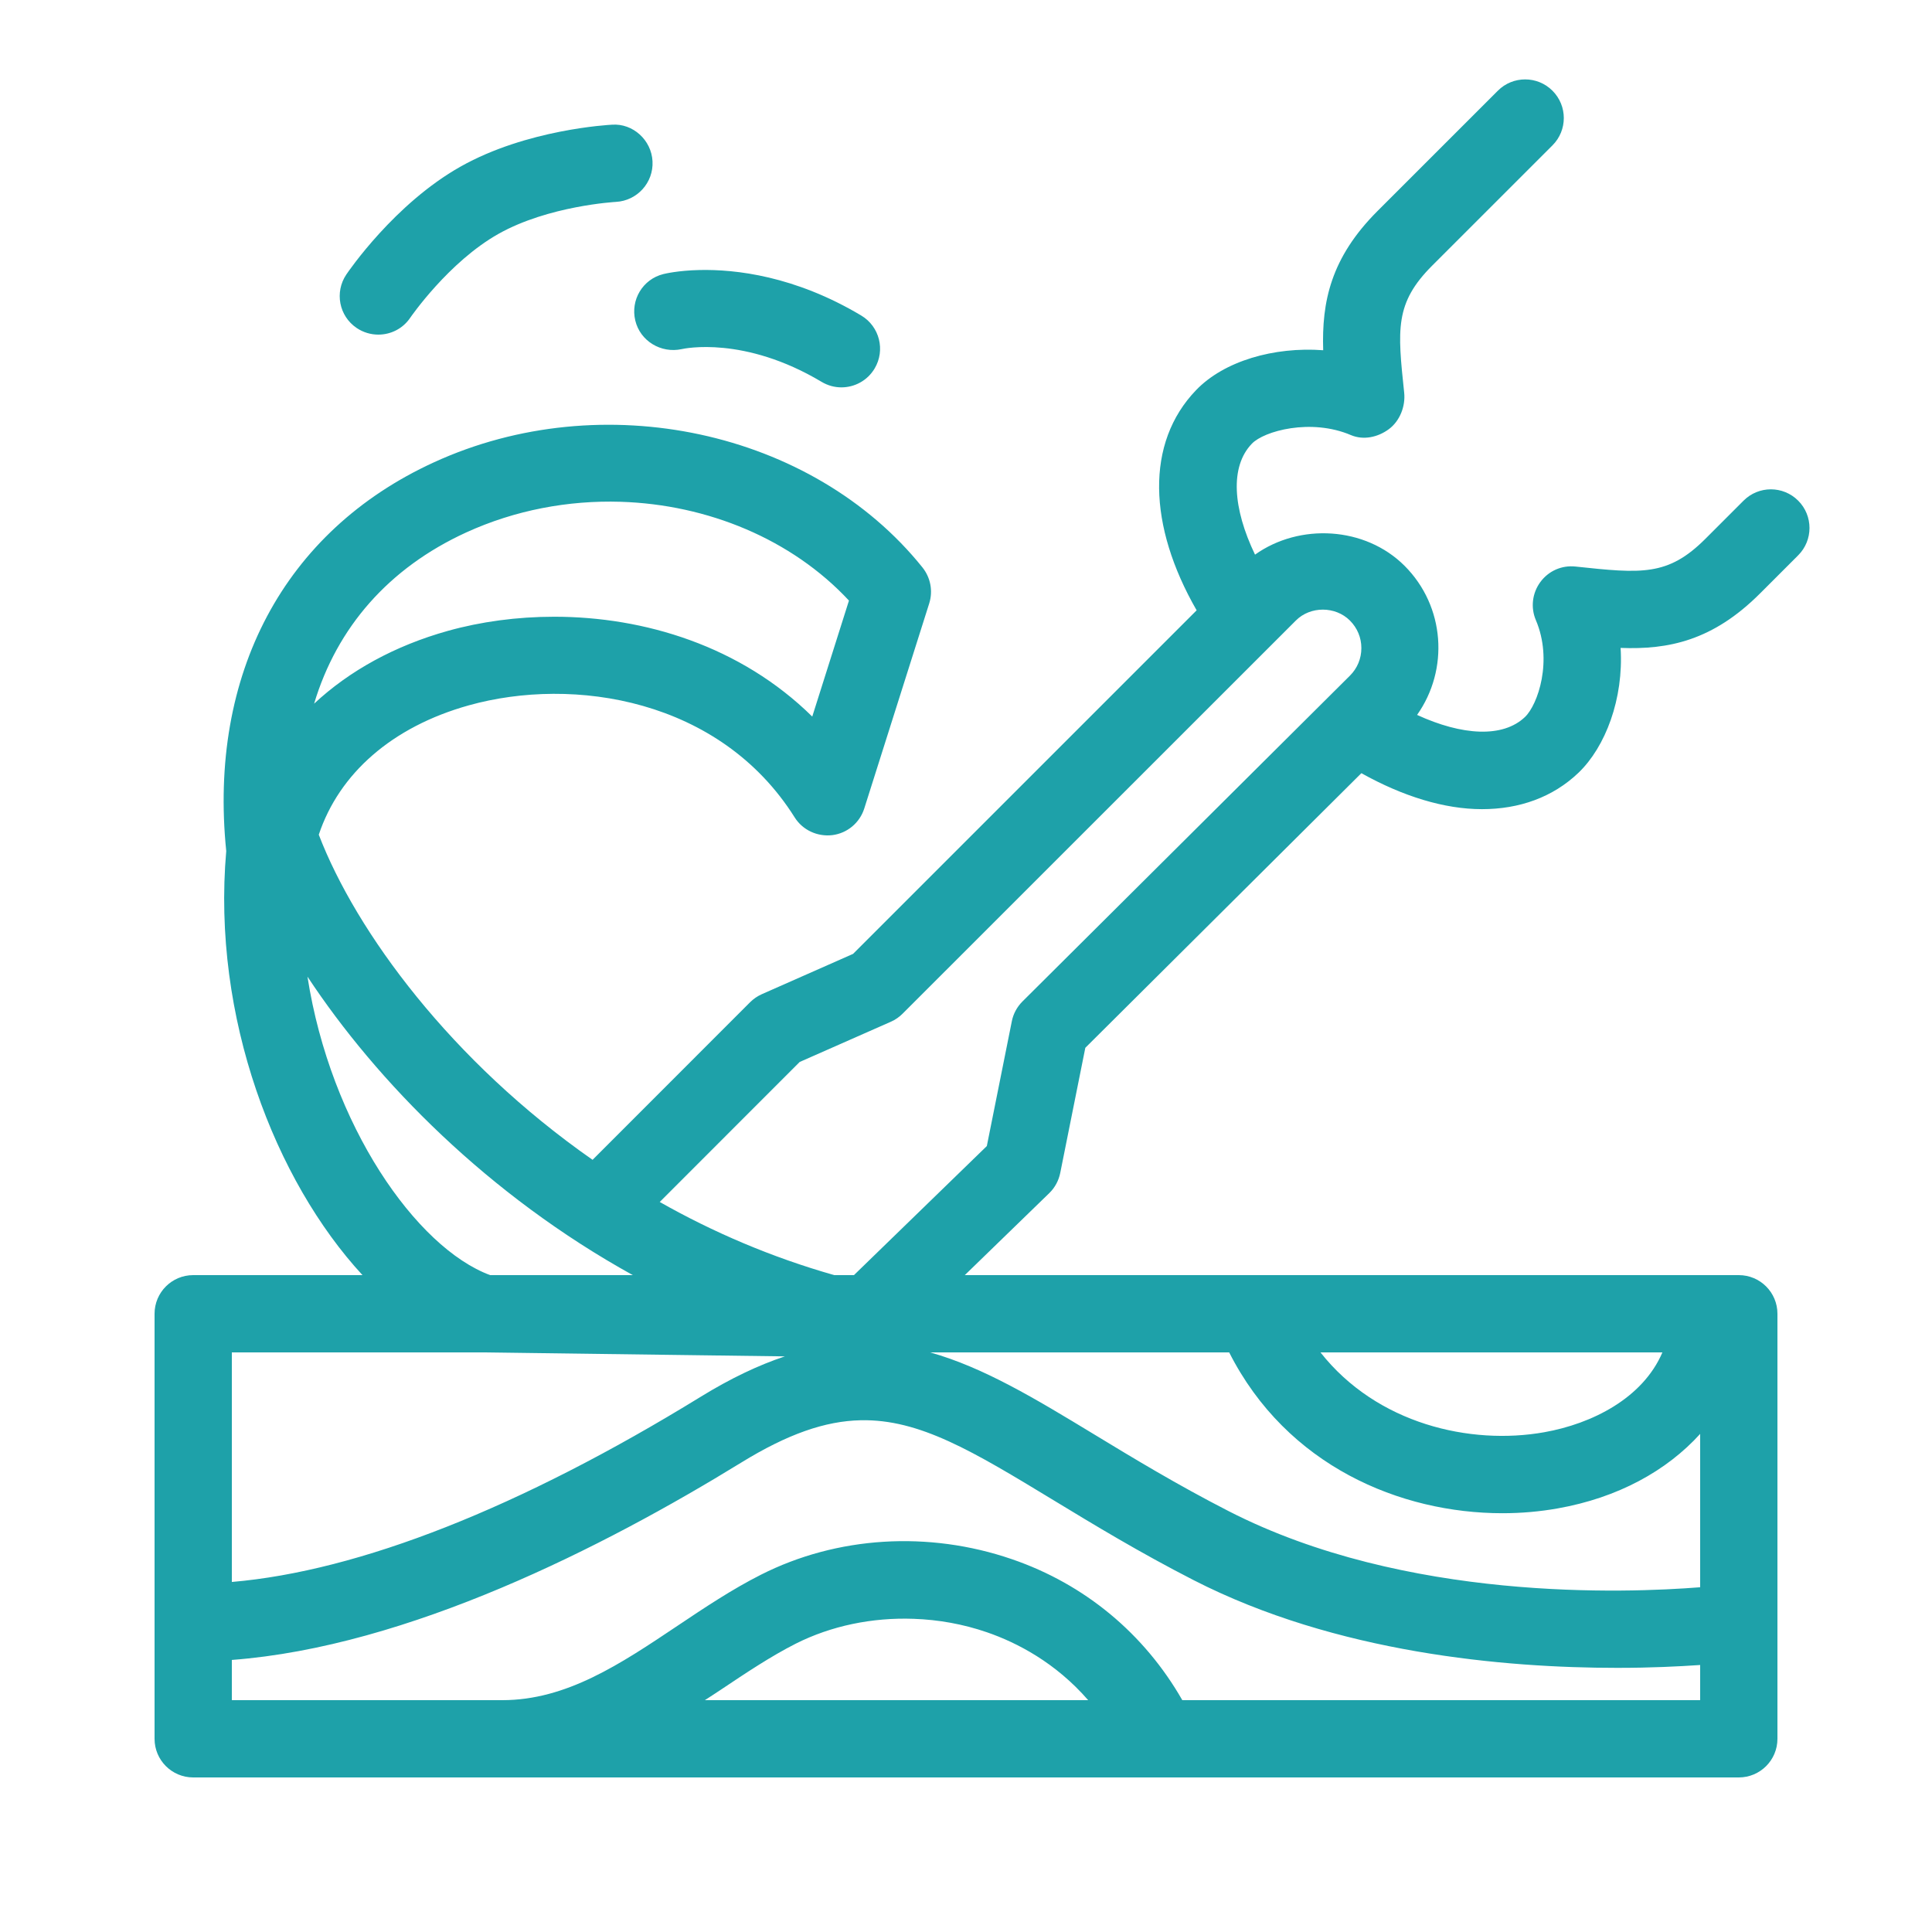 <svg width="50" height="50" viewBox="0 0 50 50" fill="none" xmlns="http://www.w3.org/2000/svg">
<path d="M39.471 2.055C39.215 2.055 38.959 2.152 38.764 2.348L35.652 5.459C34.437 6.673 34.204 7.815 34.244 9.064C32.973 8.97 31.68 9.341 30.953 10.098C29.642 11.462 29.711 13.608 30.969 15.795L22.078 24.686L19.717 25.729C19.604 25.779 19.499 25.851 19.412 25.938L15.336 30.016C11.689 27.471 9.22 24.128 8.25 21.602C8.777 20.021 10.143 18.81 12.133 18.254C14.84 17.498 18.634 18.083 20.566 21.154C20.773 21.484 21.156 21.659 21.541 21.613C21.928 21.564 22.249 21.295 22.367 20.924L24.049 15.613C24.149 15.293 24.082 14.947 23.873 14.685C21.023 11.136 15.589 9.966 11.23 11.965C7.345 13.745 5.391 17.457 5.855 22.025C5.479 26.335 7.126 30.556 9.381 33H5C4.448 33 4 33.447 4 34V45C4 45.553 4.448 46 5 46H45C45.552 46 46 45.553 46 45V34C46 33.447 45.552 33 45 33H24.969L27.156 30.877C27.301 30.736 27.399 30.553 27.439 30.355L28.088 27.117L35.232 20.01C36.309 20.611 37.382 20.941 38.353 20.941C39.319 20.941 40.186 20.635 40.852 19.998C41.548 19.33 42.023 18.085 41.941 16.768C43.177 16.815 44.325 16.584 45.551 15.357L46.537 14.371C46.927 13.98 46.927 13.348 46.537 12.957C46.146 12.566 45.514 12.566 45.123 12.957L44.137 13.943C43.165 14.916 42.483 14.844 40.773 14.662C40.415 14.624 40.075 14.777 39.865 15.062C39.654 15.348 39.609 15.723 39.748 16.049C40.192 17.092 39.801 18.235 39.467 18.555C38.894 19.103 37.836 19.036 36.674 18.502C37.503 17.328 37.4 15.693 36.35 14.643C35.33 13.624 33.633 13.533 32.48 14.354C31.905 13.158 31.827 12.077 32.397 11.484C32.712 11.153 33.926 10.819 34.961 11.26C35.286 11.398 35.658 11.317 35.943 11.107C36.228 10.896 36.377 10.515 36.34 10.162C36.167 8.523 36.094 7.845 37.066 6.873L40.178 3.762C40.569 3.371 40.569 2.739 40.178 2.348C39.982 2.152 39.727 2.055 39.471 2.055ZM15.84 3.227C15.751 3.232 13.63 3.347 11.92 4.311C10.209 5.274 9.013 7.03 8.963 7.104C8.655 7.561 8.773 8.179 9.23 8.488C9.402 8.604 9.598 8.66 9.791 8.66C10.111 8.66 10.425 8.508 10.617 8.223C10.627 8.209 11.608 6.781 12.9 6.053C14.192 5.325 15.921 5.226 15.94 5.225C16.491 5.195 16.916 4.725 16.887 4.174C16.859 3.623 16.378 3.189 15.84 3.227ZM18.102 6.988C17.542 7.001 17.2 7.085 17.164 7.094C16.632 7.228 16.314 7.763 16.441 8.295C16.568 8.827 17.108 9.151 17.643 9.035C17.709 9.02 19.26 8.686 21.264 9.883C21.425 9.979 21.601 10.025 21.775 10.025C22.115 10.025 22.447 9.852 22.635 9.537C22.918 9.063 22.763 8.449 22.289 8.166C20.568 7.139 19.034 6.967 18.102 6.988ZM16.059 12.986C18.311 13.056 20.49 13.952 21.971 15.543L21.021 18.545C19.166 16.717 16.671 15.961 14.344 15.961C13.379 15.961 12.444 16.089 11.594 16.326C10.213 16.712 9.039 17.363 8.129 18.211C8.722 16.235 10.059 14.7 12.062 13.781C13.33 13.201 14.707 12.945 16.059 12.986ZM34.236 15.777C34.493 15.778 34.748 15.872 34.935 16.059C35.127 16.251 35.232 16.502 35.232 16.773C35.232 17.043 35.127 17.295 34.938 17.484L26.461 25.918C26.321 26.058 26.224 26.236 26.186 26.43L25.539 29.66L22.1 33H21.59C19.959 32.536 18.45 31.887 17.074 31.107L20.695 27.484L23.059 26.441C23.172 26.391 23.274 26.32 23.361 26.232L33.537 16.059C33.724 15.871 33.98 15.777 34.236 15.777ZM7.957 25.275C9.754 27.996 12.634 30.93 16.377 33H12.684C10.774 32.291 8.557 29.123 7.957 25.275ZM6 35H12.502L20.312 35.103C19.635 35.328 18.915 35.668 18.135 36.148C13.455 39.026 9.295 40.659 6 40.941V35ZM24.072 35H31.811C33.302 37.941 36.246 39.162 38.883 39.162C39.375 39.162 39.856 39.119 40.315 39.037C41.868 38.762 43.132 38.067 44 37.109V41.078C42.084 41.229 36.376 41.454 31.799 39.109C30.464 38.425 29.32 37.731 28.312 37.119C26.791 36.196 25.456 35.389 24.072 35ZM34.174 35H43.023C42.513 36.189 41.2 36.847 39.965 37.066C38.053 37.406 35.635 36.854 34.174 35ZM22.273 36.756C23.801 36.723 25.182 37.561 27.273 38.83C28.311 39.46 29.486 40.174 30.885 40.891C34.579 42.784 38.94 43.164 41.855 43.164C42.731 43.164 43.442 43.128 44 43.09V44H30.598C29.618 42.285 28.077 40.999 26.189 40.352C24.027 39.609 21.657 39.758 19.688 40.756C18.939 41.135 18.224 41.613 17.533 42.076C16.056 43.065 14.662 44 13 44H6V42.959C10.559 42.615 15.625 40.039 19.182 37.852C20.388 37.11 21.357 36.776 22.273 36.756ZM23.646 41.895C24.288 41.917 24.929 42.032 25.539 42.242C26.33 42.514 27.324 43.035 28.162 44H18.242C18.375 43.912 18.517 43.824 18.646 43.736C19.317 43.287 19.951 42.864 20.592 42.539C21.511 42.075 22.578 41.856 23.646 41.895Z" fill="#1EA1A9"/>
</svg>
